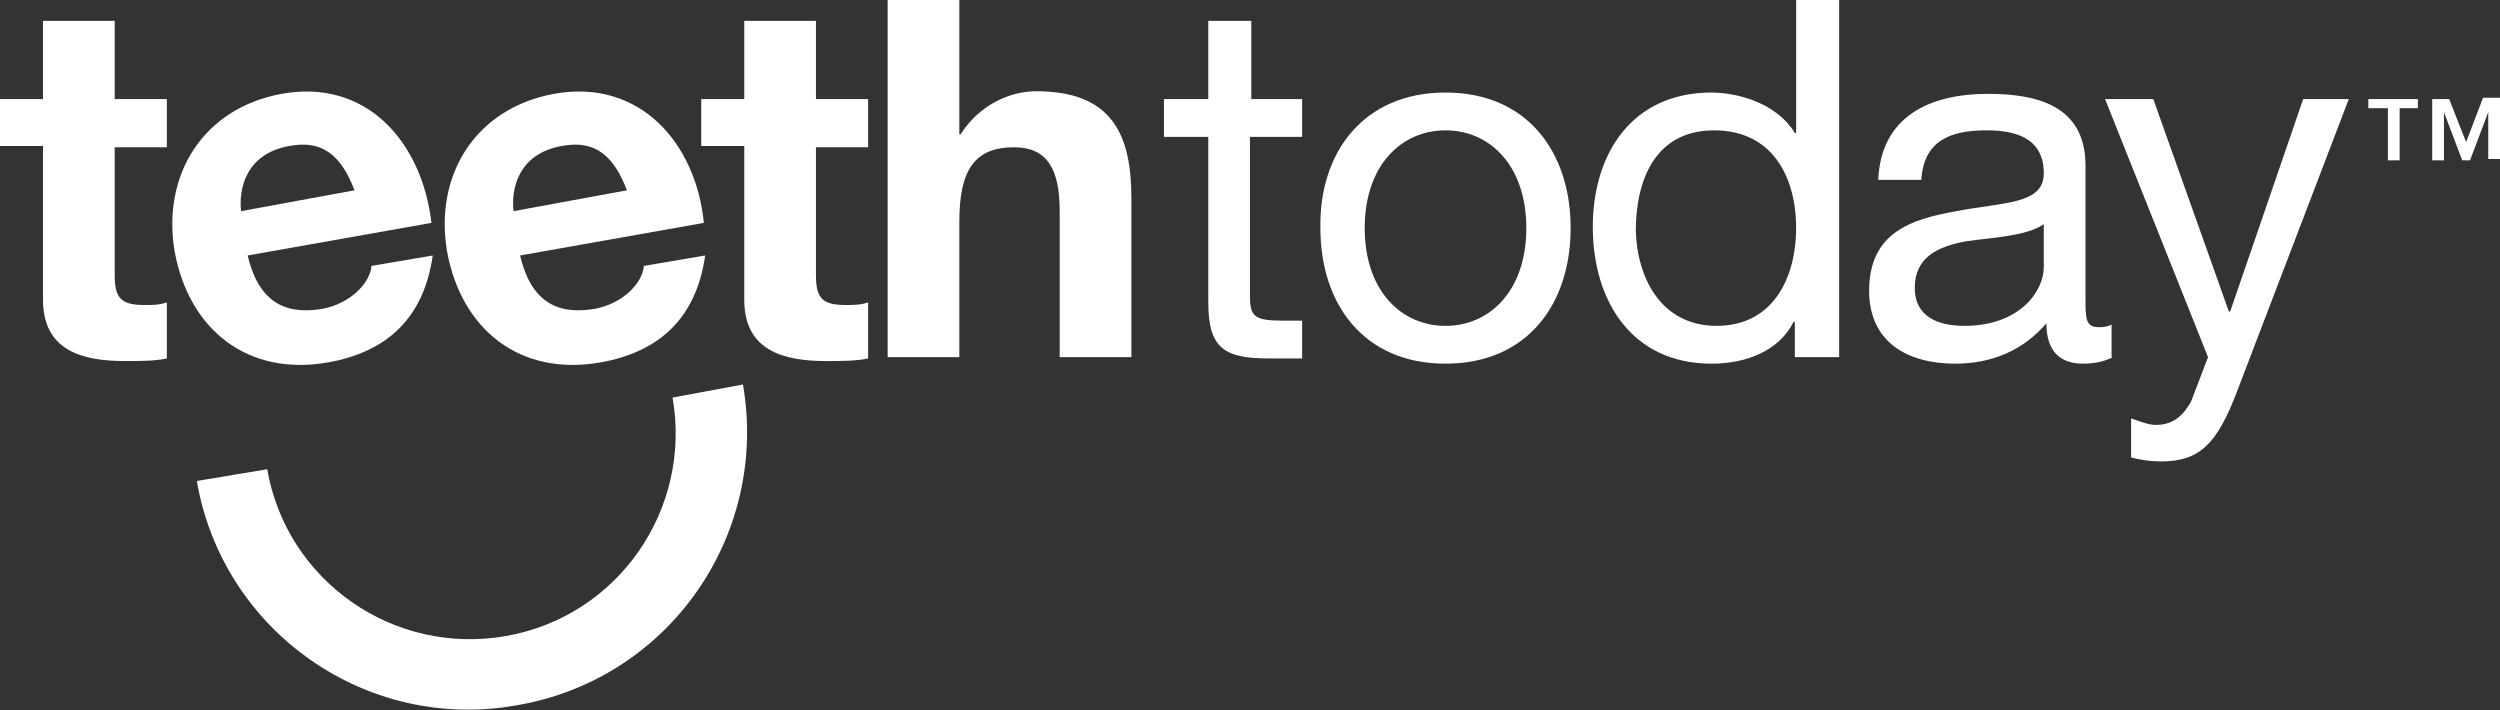 <?xml version="1.0" encoding="utf-8"?>
<!-- Generator: Adobe Illustrator 25.2.1, SVG Export Plug-In . SVG Version: 6.00 Build 0)  -->
<svg version="1.1" xmlns="http://www.w3.org/2000/svg" xmlns:xlink="http://www.w3.org/1999/xlink" x="0px" y="0px"
	 viewBox="0 0 191.8 54.5" style="enable-background:new 0 0 191.8 54.5;" xml:space="preserve">
<rect x="0" y="0" width="191.8" height="54.5" fill="#333333" stroke="none"/>
<style type="text/css">
	.st0{fill:#FFFFFF;}
	.st1{display:none;}
	.st2{display:inline;}
	.st3{fill:#36393A;}
	.st4{display:inline;fill:none;stroke:#E5007D;stroke-width:0.3;stroke-miterlimit:10;}
	.st5{display:inline;fill:none;}
	.st6{fill:#E5007D;}
</style>
<g id="Logo">
	<g>
		<path class="st0" d="M8.8,7.6h4v3.7h-4v9.8c0,1.8,0.5,2.3,2.3,2.3c0.6,0,1.1,0,1.7-0.2v4.3c-0.9,0.2-2.1,0.2-3.2,0.2
			c-3.3,0-6.3-0.8-6.3-4.7V11.2H0V7.6h3.3v-6h5.5V7.6z"/>
		<path class="st0" d="M19,19.6c0.8,3.4,2.7,4.6,5.7,4.1c2.2-0.4,3.7-2,3.8-3.3l4.7-0.8c-0.7,4.9-3.6,7.4-8,8.2
			c-6.2,1.1-10.7-2.5-11.8-8.5c-1-5.9,2.2-11,8.2-12.1C28.2,6,32.4,11,33.1,17.1L19,19.6z M27.2,14.6c-1-2.6-2.4-3.9-5-3.4
			c-3.4,0.6-3.9,3.4-3.7,5L27.2,14.6z"/>
		<path class="st0" d="M39.9,19.6c0.8,3.4,2.7,4.6,5.7,4.1c2.2-0.4,3.7-2,3.8-3.3l4.7-0.8c-0.7,4.9-3.6,7.4-8,8.2
			c-6.2,1.1-10.7-2.5-11.8-8.5c-1-5.9,2.2-11,8.2-12.1C49.1,6,53.4,11,54,17.1L39.9,19.6z M48.1,14.6c-1-2.6-2.4-3.9-5-3.4
			c-3.4,0.6-3.9,3.4-3.7,5L48.1,14.6z"/>
		<path class="st0" d="M62.6,7.6h4v3.7h-4v9.8c0,1.8,0.5,2.3,2.3,2.3c0.6,0,1.1,0,1.7-0.2v4.3c-0.9,0.2-2.1,0.2-3.2,0.2
			c-3.3,0-6.3-0.8-6.3-4.7V11.2h-3.3V7.6h3.3v-6h5.5V7.6z"/>
		<path class="st0" d="M51.6,30.5c1.5,8.6-4.2,16.8-12.8,18.3c-8.6,1.5-16.8-4.2-18.3-12.8l-5.4,0.9c2,11.6,13.1,19.3,24.6,17.2
			C51.3,52.1,59,41.1,57,29.5L51.6,30.5z"/>
		<g>
			<path class="st0" d="M95.9,7.6h4v2.9h-4v12.3c0,1.5,0.4,1.8,2.5,1.8h1.5v2.9h-2.5c-3.4,0-4.7-0.7-4.7-4.3V10.5h-3.4V7.6h3.4v-6
				h3.3V7.6z"/>
			<path class="st0" d="M110.9,7.1c6.3,0,9.6,4.6,9.6,10.4c0,5.8-3.3,10.4-9.6,10.4c-6.3,0-9.6-4.6-9.6-10.4
				C101.2,11.7,104.6,7.1,110.9,7.1z M110.9,25c3.4,0,6.2-2.7,6.2-7.5c0-4.8-2.8-7.5-6.2-7.5c-3.4,0-6.2,2.7-6.2,7.5
				C104.7,22.3,107.5,25,110.9,25z"/>
			<path class="st0" d="M141,27.4h-3.3v-2.7h-0.1c-1.1,2.2-3.6,3.2-6.3,3.2c-6.1,0-9.1-4.8-9.1-10.5c0-5.6,3-10.3,9.1-10.3
				c2,0,5,0.8,6.4,3.1h0.1V0h3.3V27.4z M131.7,25c4.4,0,6.1-3.8,6.1-7.5c0-3.9-1.8-7.5-6.3-7.5c-4.5,0-6,3.8-6,7.7
				C125.6,21.4,127.5,25,131.7,25z"/>
			<path class="st0" d="M162.1,27.4c-0.6,0.3-1.3,0.5-2.3,0.5c-1.7,0-2.8-0.9-2.8-3.1c-1.8,2.1-4.2,3.1-7,3.1
				c-3.6,0-6.6-1.6-6.6-5.6c0-4.5,3.3-5.5,6.7-6.1c3.6-0.7,6.7-0.5,6.7-2.9c0-2.8-2.3-3.3-4.4-3.3c-2.8,0-4.8,0.8-5,3.8h-3.3
				c0.2-4.9,4-6.6,8.4-6.6c3.6,0,7.5,0.8,7.5,5.5v10.2c0,1.5,0,2.2,1,2.2c0.3,0,0.6,0,1-0.2V27.4z M156.8,17.2
				c-1.3,0.9-3.7,1-5.9,1.3c-2.2,0.4-4,1.2-4,3.6c0,2.2,1.8,2.9,3.8,2.9c4.3,0,6.1-2.7,6.1-4.5V17.2z"/>
			<path class="st0" d="M171.6,30.1c-1.5,3.9-2.8,5.3-5.8,5.3c-0.8,0-1.5-0.1-2.3-0.3v-3c0.6,0.2,1.3,0.5,1.9,0.5
				c1.3,0,2.1-0.7,2.7-1.8l1.3-3.4l-7.9-19.8h3.7l5.8,16.3h0.1l5.6-16.3h3.5L171.6,30.1z"/>
		</g>
		<g>
			<path class="st0" d="M68.1,0h5.5v10.3h0.1C75.1,8.1,77.4,7,79.5,7c5.8,0,7.3,3.3,7.3,8.2v12.2h-5.5V16.2c0-3.3-1-4.9-3.5-4.9
				c-3,0-4.2,1.7-4.2,5.7v10.4h-5.5V0z"/>
		</g>
		<g>
			<path class="st0" d="M185.6,8.3h-1.5v4h-0.9v-4h-1.5V7.6h3.8V8.3z M189.2,10.9l1.3-3.4h1.3v4.7h-0.9V8.6h0l-1.4,3.7h-0.6
				l-1.4-3.7h0v3.7h-0.9V7.6h1.3L189.2,10.9z"/>
		</g>
	</g>
</g>
<g id="Claim" class="st1">
	<g class="st2">
		<path class="st3" d="M72.5,38.3c-0.4,0.6-1.1,0.8-1.8,0.8c-1.6,0-2.6-1.3-2.6-2.8c0-1.6,0.9-3,2.6-3c1.2,0,2.2,0.5,2.4,1.8h-0.7
			c-0.1-0.8-0.8-1.2-1.6-1.2c-1.3,0-1.9,1.2-1.9,2.3c0,1.1,0.7,2.2,1.9,2.2c1.1,0,1.8-0.8,1.8-1.8h-1.8v-0.6h2.4V39h-0.5L72.5,38.3z
			"/>
		<path class="st3" d="M77.4,37.7c-0.2,0.9-0.8,1.4-1.7,1.4c-1.3,0-1.9-0.9-1.9-2.1c0-1.2,0.8-2.1,1.9-2.1c1.4,0,1.8,1.3,1.8,2.3h-3
			c0,0.7,0.4,1.3,1.2,1.3c0.5,0,0.9-0.3,1-0.8H77.4z M76.8,36.6c0-0.6-0.5-1.1-1.1-1.1c-0.7,0-1.1,0.5-1.1,1.1H76.8z"/>
		<path class="st3" d="M79,35h0.8v0.6H79v2.5c0,0.3,0.1,0.4,0.5,0.4h0.3V39h-0.5c-0.7,0-0.9-0.1-0.9-0.9v-2.5h-0.7V35h0.7v-1.2H79
			V35z"/>
		<path class="st3" d="M84,39.5c-0.3,0.8-0.6,1.1-1.2,1.1c-0.2,0-0.3,0-0.5-0.1v-0.6c0.1,0,0.3,0.1,0.4,0.1c0.3,0,0.4-0.1,0.5-0.4
			l0.3-0.7L82,35h0.7l1.2,3.3h0l1.1-3.3h0.7L84,39.5z"/>
		<path class="st3" d="M87.8,34.9c1.3,0,1.9,0.9,1.9,2.1c0,1.2-0.7,2.1-1.9,2.1c-1.3,0-1.9-0.9-1.9-2.1
			C85.9,35.8,86.6,34.9,87.8,34.9z M87.8,38.5c0.7,0,1.2-0.5,1.2-1.5c0-1-0.6-1.5-1.2-1.5c-0.7,0-1.2,0.5-1.2,1.5
			C86.6,38,87.2,38.5,87.8,38.5z"/>
		<path class="st3" d="M93.8,39h-0.6v-0.6h0c-0.3,0.5-0.7,0.7-1.3,0.7c-1,0-1.4-0.6-1.4-1.5V35h0.7v2.7c0,0.5,0.3,0.8,0.8,0.8
			c0.8,0,1.2-0.5,1.2-1.2V35h0.7V39z"/>
		<path class="st3" d="M94.6,35h0.6v0.8h0c0.3-0.6,0.8-1,1.5-0.9v0.7c-1.1,0-1.4,0.6-1.4,1.6V39h-0.7V35z"/>
		<path class="st3" d="M99.6,37.7c0,0.6,0.5,0.8,1.1,0.8c0.4,0,1-0.1,1-0.6c0-0.5-0.6-0.6-1.3-0.7C99.7,37,99,36.8,99,36
			c0-0.8,0.8-1.1,1.5-1.1c0.9,0,1.6,0.3,1.6,1.2h-0.7c0-0.5-0.5-0.7-0.9-0.7c-0.4,0-0.8,0.1-0.8,0.5c0,0.5,0.7,0.5,1.3,0.7
			c0.7,0.1,1.3,0.4,1.3,1.1c0,0.9-0.9,1.3-1.7,1.3c-0.9,0-1.6-0.4-1.7-1.3H99.6z"/>
		<path class="st3" d="M103,35h0.6v0.6h0c0.3-0.4,0.7-0.7,1.3-0.7c0.5,0,0.9,0.2,1.1,0.7c0.3-0.4,0.7-0.7,1.2-0.7
			c0.8,0,1.3,0.3,1.3,1.2V39h-0.7v-2.6c0-0.5-0.1-0.9-0.8-0.9c-0.6,0-1,0.4-1,1V39h-0.7v-2.6c0-0.5-0.2-0.9-0.7-0.9
			c-0.8,0-1.1,0.7-1.1,1V39H103V35z"/>
		<path class="st3" d="M110.1,34.3h-0.7v-0.8h0.7V34.3z M109.5,35h0.7v4h-0.7V35z"/>
		<path class="st3" d="M111.1,33.5h0.7V39h-0.7V33.5z"/>
		<path class="st3" d="M116.1,37.7c-0.2,0.9-0.8,1.4-1.7,1.4c-1.3,0-1.9-0.9-1.9-2.1c0-1.2,0.8-2.1,1.9-2.1c1.4,0,1.8,1.3,1.8,2.3
			h-3c0,0.7,0.4,1.3,1.2,1.3c0.5,0,0.9-0.3,1-0.8H116.1z M115.5,36.6c0-0.6-0.5-1.1-1.1-1.1c-0.7,0-1.1,0.5-1.1,1.1H115.5z"/>
		<path class="st3" d="M118.8,33.5h0.7v2.1h0c0.2-0.4,0.7-0.6,1.3-0.6c1.2,0,1.8,1,1.8,2.1c0,1.1-0.6,2.1-1.8,2.1
			c-0.4,0-1-0.2-1.3-0.6h0V39h-0.7V33.5z M120.7,35.5c-0.9,0-1.2,0.8-1.2,1.5c0,0.8,0.4,1.5,1.3,1.5c0.9,0,1.2-0.8,1.2-1.5
			C121.9,36.2,121.5,35.5,120.7,35.5z"/>
		<path class="st3" d="M126.8,39c-0.1,0.1-0.3,0.1-0.5,0.1c-0.3,0-0.6-0.2-0.6-0.6c-0.4,0.4-0.8,0.6-1.4,0.6c-0.7,0-1.3-0.3-1.3-1.1
			c0-0.9,0.7-1.1,1.3-1.2c0.7-0.1,1.3-0.1,1.3-0.6c0-0.6-0.5-0.7-0.9-0.7c-0.6,0-1,0.2-1,0.8h-0.7c0-1,0.8-1.3,1.7-1.3
			c0.7,0,1.5,0.2,1.5,1.1v2c0,0.3,0,0.4,0.2,0.4c0.1,0,0.1,0,0.2,0V39z M125.8,36.9c-0.3,0.2-0.7,0.2-1.2,0.3
			c-0.4,0.1-0.8,0.2-0.8,0.7c0,0.4,0.4,0.6,0.8,0.6c0.9,0,1.2-0.5,1.2-0.9V36.9z"/>
		<path class="st3" d="M130,36.3c-0.1-0.5-0.4-0.8-1-0.8c-0.9,0-1.2,0.7-1.2,1.6c0,0.7,0.3,1.5,1.2,1.5c0.6,0,1-0.4,1.1-1h0.7
			c-0.1,1-0.8,1.5-1.8,1.5c-1.2,0-1.9-0.8-1.9-2c0-1.2,0.6-2.1,1.9-2.1c0.9,0,1.6,0.4,1.7,1.4H130z"/>
		<path class="st3" d="M131.4,33.5h0.7v3.3l1.8-1.7h0.9l-1.6,1.4l1.7,2.5h-0.8l-1.4-2.1l-0.6,0.6V39h-0.7V33.5z"/>
	</g>
</g>
<g id="Vermassung" class="st1">
	<rect y="1.6" class="st4" width="191.8" height="37.4"/>
	<rect x="-32.5" y="-30.9" class="st4" width="256.8" height="102.4"/>
	<rect x="-40.6" y="93.5" class="st5" width="273.2" height="99.6"/>
	<g class="st2">
		<path class="st6" d="M-26.7,21.6C-26,25-24,26.3-21,25.7c2.2-0.4,3.7-2,3.8-3.3l4.7-0.8c-0.7,4.9-3.6,7.4-8,8.2
			c-6.2,1.1-10.7-2.5-11.8-8.5c-1-5.9,2.2-11,8.2-12.1c6.7-1.2,10.9,3.9,11.5,9.9L-26.7,21.6z M-18.6,16.7c-1-2.6-2.4-3.9-5-3.4
			c-3.4,0.6-3.9,3.4-3.7,5L-18.6,16.7z"/>
		<path class="st6" d="M-4,9.6h4v3.7h-4v9.8c0,1.8,0.5,2.3,2.3,2.3c0.6,0,1.1,0,1.7-0.2v4.3c-0.9,0.2-2.1,0.2-3.2,0.2
			c-3.3,0-6.3-0.8-6.3-4.7V13.3h-3.3V9.6h3.3v-6H-4V9.6z"/>
	</g>
	<g class="st2">
		<path class="st6" d="M218.5,12c-0.8-3.4-2.7-4.6-5.7-4.1c-2.2,0.4-3.7,2-3.8,3.3l-4.7,0.8c0.7-4.9,3.6-7.4,8-8.2
			c6.2-1.1,10.7,2.5,11.8,8.5c1,5.9-2.2,11-8.2,12.1c-6.7,1.2-10.9-3.9-11.5-9.9L218.5,12z M210.4,17c1,2.6,2.4,3.9,5,3.4
			c3.4-0.6,3.9-3.4,3.7-5L210.4,17z"/>
		<path class="st6" d="M195.8,24h-4v-3.7h4v-9.8c0-1.8-0.5-2.3-2.3-2.3c-0.6,0-1.1,0-1.7,0.2V4.1c0.9-0.2,2.1-0.2,3.2-0.2
			c3.3,0,6.3,0.8,6.3,4.7v11.7h3.3V24h-3.3v6h-5.5V24z"/>
	</g>
	<g class="st2">
		<path class="st6" d="M20.3-25.1c-3.4,0.8-4.6,2.7-4.1,5.7c0.4,2.2,2,3.7,3.3,3.8l0.8,4.7c-4.9-0.7-7.4-3.6-8.2-8
			c-1.1-6.2,2.5-10.7,8.5-11.8c5.9-1,11,2.2,12.1,8.2c1.2,6.7-3.9,10.9-9.9,11.5L20.3-25.1z M25.3-17c2.6-1,3.9-2.4,3.4-5
			c-0.6-3.4-3.4-3.9-5-3.7L25.3-17z"/>
		<path class="st6" d="M32.4-2.4v4h-3.7v-4h-9.8c-1.8,0-2.3,0.5-2.3,2.3c0,0.6,0,1.1,0.2,1.7h-4.3c-0.2-0.9-0.2-2.1-0.2-3.2
			c0-3.3,0.8-6.3,4.7-6.3h11.7v-3.3h3.7v3.3h6v5.5H32.4z"/>
	</g>
	<g class="st2">
		<path class="st6" d="M182.1,65.7c3.4-0.8,4.6-2.7,4.1-5.7c-0.4-2.2-2-3.7-3.3-3.8l-0.8-4.7c4.9,0.7,7.4,3.6,8.2,8
			c1.1,6.2-2.5,10.7-8.5,11.8c-5.9,1-11-2.2-12.1-8.2c-1.2-6.7,3.9-10.9,9.9-11.5L182.1,65.7z M177.1,57.6c-2.6,1-3.9,2.4-3.4,5
			c0.6,3.4,3.4,3.9,5,3.7L177.1,57.6z"/>
		<path class="st6" d="M170,43v-4h3.7v4h9.8c1.8,0,2.3-0.5,2.3-2.3c0-0.6,0-1.1-0.2-1.7h4.3c0.2,0.9,0.2,2.1,0.2,3.2
			c0,3.3-0.8,6.3-4.7,6.3h-11.7v3.3H170v-3.3h-6V43H170z"/>
	</g>
</g>
</svg>
